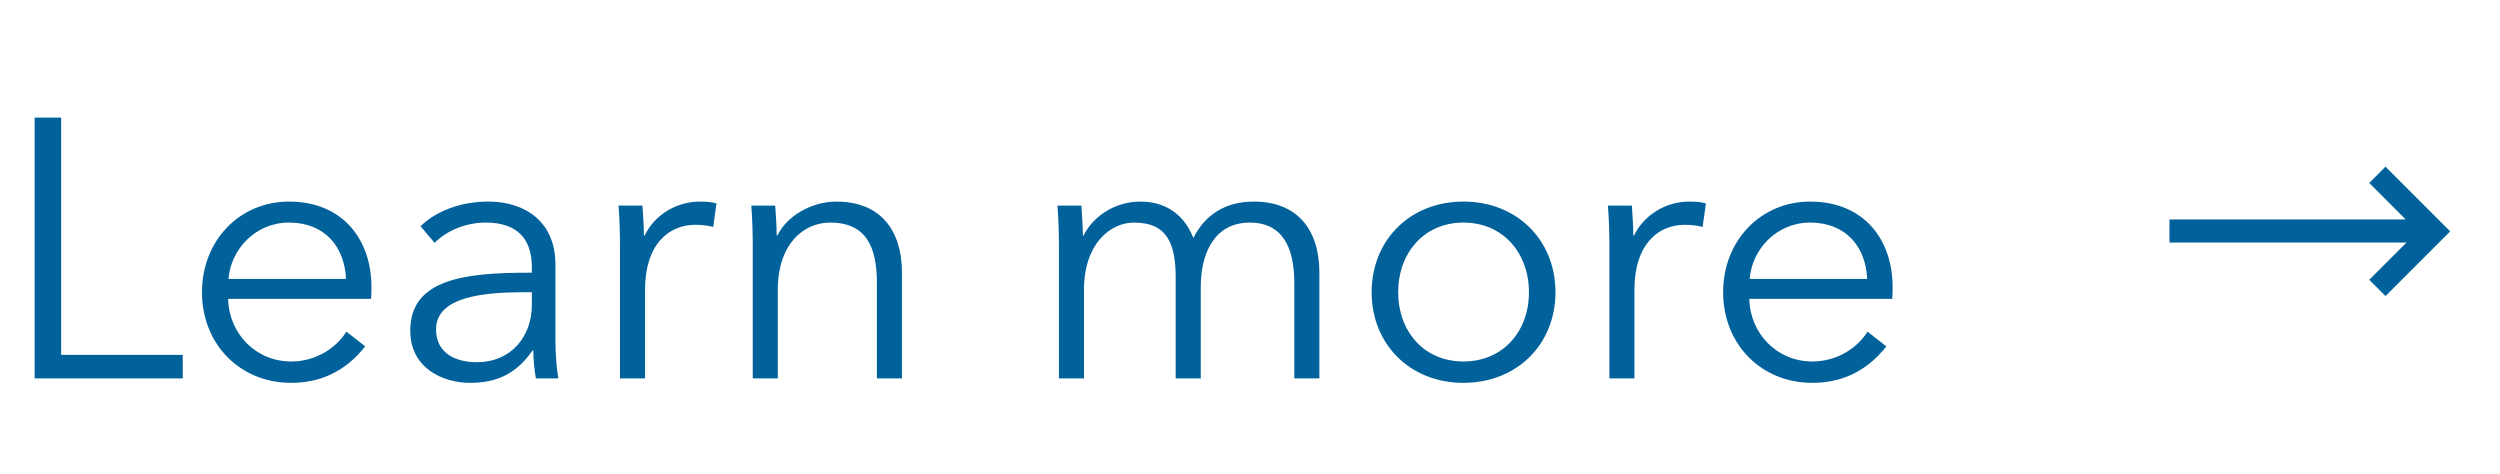 <svg width="95" height="18" viewBox="0 0 95 18" fill="none" xmlns="http://www.w3.org/2000/svg">
<path d="M6.944 14.38H1.316V4.468H2.324V13.484H6.944V14.38ZM11.063 14.548C9.117 14.548 7.675 13.078 7.675 11.104C7.675 9.13 9.117 7.66 10.979 7.66C13.037 7.66 14.115 9.116 14.115 10.908C14.115 11.034 14.115 11.188 14.101 11.356H8.669C8.697 12.672 9.719 13.736 11.063 13.736C12.043 13.736 12.799 13.19 13.163 12.602L13.877 13.162C13.107 14.142 12.141 14.548 11.063 14.548ZM8.683 10.6H13.149C13.093 9.368 12.337 8.458 10.979 8.458C9.705 8.458 8.767 9.48 8.683 10.6ZM17.858 14.548C16.864 14.548 15.59 14.016 15.59 12.56C15.59 10.558 17.774 10.362 20.154 10.362H20.21V10.152C20.21 9.018 19.594 8.458 18.46 8.458C17.69 8.458 16.976 8.766 16.514 9.228L15.982 8.598C16.514 8.066 17.438 7.66 18.558 7.66C19.972 7.66 21.106 8.444 21.106 10.04V12.91C21.106 13.414 21.148 14.016 21.218 14.38H20.364C20.308 14.058 20.266 13.666 20.266 13.316H20.238C19.636 14.184 18.908 14.548 17.858 14.548ZM18.11 13.764C19.454 13.764 20.21 12.756 20.21 11.594V11.104H19.93C18.376 11.104 16.57 11.272 16.57 12.518C16.57 13.456 17.368 13.764 18.11 13.764ZM24.511 14.38H23.559V9.27C23.559 8.92 23.545 8.262 23.503 7.814H24.413C24.441 8.164 24.469 8.668 24.469 8.948H24.497C24.861 8.192 25.673 7.66 26.597 7.66C26.835 7.66 27.031 7.674 27.227 7.73L27.101 8.626C26.989 8.584 26.681 8.542 26.429 8.542C25.421 8.542 24.511 9.27 24.511 11.02V14.38ZM29.556 14.38H28.604V9.27C28.604 8.92 28.59 8.262 28.548 7.814H29.458C29.486 8.164 29.514 8.668 29.514 8.948H29.542C29.906 8.192 30.858 7.66 31.782 7.66C33.448 7.66 34.274 8.738 34.274 10.362V14.38H33.322V10.754C33.322 9.382 32.916 8.458 31.544 8.458C30.536 8.458 29.556 9.27 29.556 11.02V14.38ZM47.645 7.66C49.31 7.66 50.136 8.738 50.136 10.362V14.38H49.184V10.754C49.184 9.382 48.722 8.458 47.49 8.458C46.118 8.458 45.629 9.676 45.629 10.894V14.38H44.676V10.558C44.676 9.284 44.368 8.458 43.094 8.458C42.184 8.458 41.191 9.27 41.191 11.02V14.38H40.239V9.27C40.239 8.92 40.224 8.262 40.182 7.814H41.093C41.12 8.164 41.148 8.668 41.148 8.948H41.176C41.554 8.192 42.395 7.66 43.333 7.66C44.047 7.66 44.914 7.94 45.349 9.046C45.797 8.136 46.594 7.66 47.645 7.66ZM55.608 14.548C53.578 14.548 52.122 13.078 52.122 11.104C52.122 9.13 53.578 7.66 55.608 7.66C57.652 7.66 59.108 9.13 59.108 11.104C59.108 13.078 57.652 14.548 55.608 14.548ZM55.608 13.736C57.134 13.736 58.1 12.574 58.1 11.104C58.1 9.634 57.134 8.458 55.608 8.458C54.096 8.458 53.13 9.634 53.13 11.104C53.13 12.574 54.096 13.736 55.608 13.736ZM62.108 14.38H61.157V9.27C61.157 8.92 61.142 8.262 61.1 7.814H62.011C62.038 8.164 62.066 8.668 62.066 8.948H62.094C62.459 8.192 63.27 7.66 64.195 7.66C64.433 7.66 64.629 7.674 64.825 7.73L64.698 8.626C64.587 8.584 64.278 8.542 64.026 8.542C63.019 8.542 62.108 9.27 62.108 11.02V14.38ZM68.867 14.548C66.921 14.548 65.479 13.078 65.479 11.104C65.479 9.13 66.921 7.66 68.783 7.66C70.841 7.66 71.919 9.116 71.919 10.908C71.919 11.034 71.919 11.188 71.905 11.356H66.473C66.501 12.672 67.523 13.736 68.867 13.736C69.847 13.736 70.603 13.19 70.967 12.602L71.681 13.162C70.911 14.142 69.945 14.548 68.867 14.548ZM66.487 10.6H70.953C70.897 9.368 70.141 8.458 68.783 8.458C67.509 8.458 66.571 9.48 66.487 10.6Z" fill="#00619B"/>
<g clip-path="url(#clip0_139_2384)">
<path d="M82.44 8.34H91.417L90.031 6.953L90.649 6.334L93.108 8.793L90.649 11.25L90.031 10.632L91.448 9.215H82.44V8.34Z" fill="#00619B"/>
</g>
<defs>
<clipPath id="clip0_139_2384">
<rect width="14" height="14" fill="white" transform="translate(80.69 1.34)"/>
</clipPath>
</defs>
</svg>
